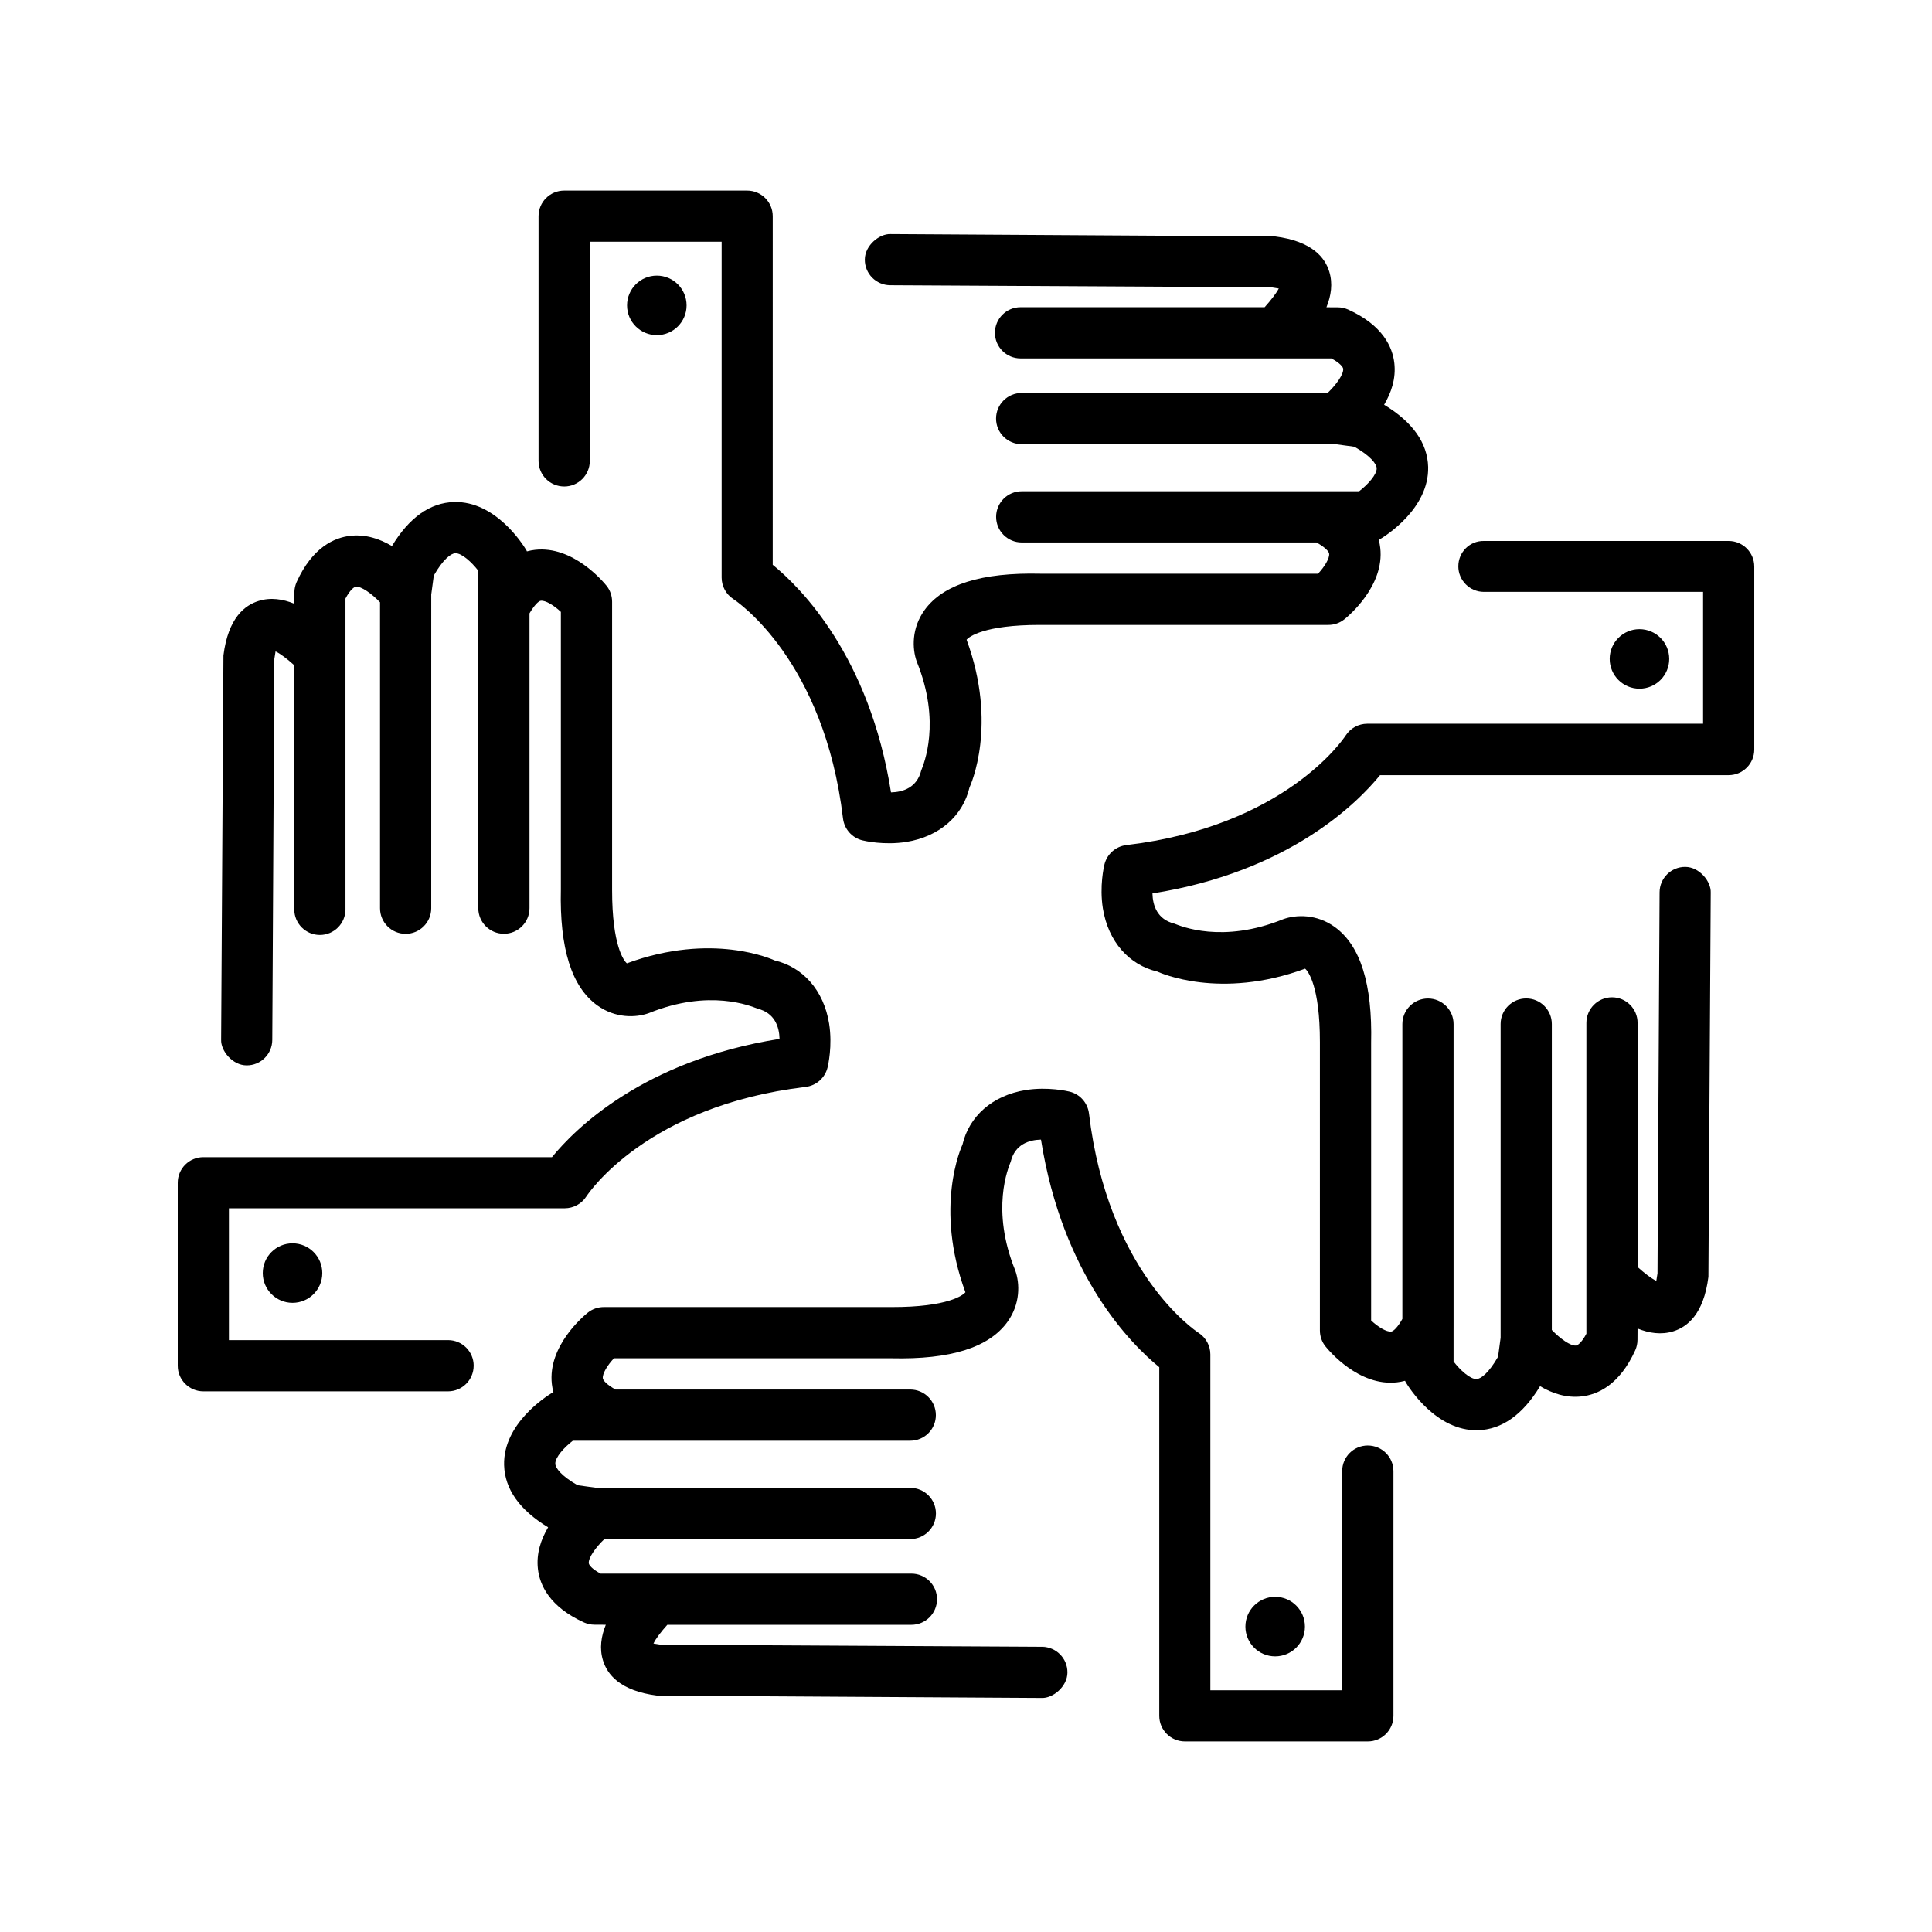 <?xml version="1.0" encoding="UTF-8"?>
<!-- Uploaded to: SVG Repo, www.svgrepo.com, Generator: SVG Repo Mixer Tools -->
<svg fill="#000000" width="800px" height="800px" version="1.1" viewBox="144 144 512 512" xmlns="http://www.w3.org/2000/svg">
 <g>
  <path d="m506.48 527.07c-3.746 0-6.785 3.039-6.785 6.785v58.078h-34.938v-89c0-2.297-1.18-4.457-3.102-5.699-0.992-0.645-24.09-16.199-29.062-58.145-0.348-2.801-2.363-5.102-5.102-5.793-0.582-0.141-5.762-1.355-11.668-0.426-8.895 1.434-15.004 7.008-16.75 14.438-0.301 0.66-7.543 16.578 0.77 39.156-0.566 0.723-4.535 3.938-19.477 3.922h-76.34c-1.543 0-3.039 0.504-4.25 1.48-1.086 0.867-10.691 8.863-9.523 18.957 0.078 0.66 0.203 1.387 0.41 2.125-0.156 0.062-0.301 0.156-0.441 0.219-1.309 0.816-12.93 8.059-12.629 19.098 0.172 6.344 4.094 11.902 11.668 16.484-1.875 3.164-3.18 6.926-2.707 11.035 0.473 4.172 2.977 9.996 12.25 14.199 0.867 0.379 1.793 0.582 2.754 0.582l2.992 0.016c-1.227 3.008-1.746 6.266-0.738 9.492 1.102 3.543 4.359 8.016 14.422 9.289l101.83 0.613c2.93 0.125 6.801-2.992 6.816-6.738 0.031-3.746-2.992-6.801-6.738-6.816l-100.98-0.551c-0.898-0.125-1.559-0.27-1.984-0.316 0.613-1.324 2.094-3.211 3.668-4.961h64.691c3.746 0 6.785-3.039 6.785-6.785s-3.039-6.785-6.785-6.785l-82.363 0.004c-2.348-1.242-3.086-2.312-3.133-2.738-0.172-1.449 1.859-4.25 4.125-6.422h81.082c3.746 0 6.785-3.039 6.785-6.785 0-3.746-3.039-6.785-6.785-6.785l-83.145-0.004-5.023-0.691c-4.297-2.441-5.887-4.566-5.918-5.699-0.062-1.684 2.363-4.344 4.644-6.094h89.426c3.746 0 6.785-3.039 6.785-6.785 0-3.746-3.039-6.785-6.785-6.785h-78.121c-2.141-1.195-3.273-2.332-3.352-2.961-0.156-1.242 1.242-3.512 2.945-5.32h73.57c15.602 0.363 25.82-2.832 30.73-9.668 3.418-4.738 3.289-10.156 2.047-13.617-6.551-16.121-1.828-27.207-1.195-28.828 1.133-4.598 4.848-5.762 8.016-5.84 5.715 36.117 23.93 54.27 31.348 60.316v92.387c0 3.746 3.039 6.785 6.785 6.785h48.492c3.746 0 6.785-3.039 6.785-6.785v-64.867c-0.02-3.75-3.043-6.769-6.805-6.769z"/>
  <path d="m489.82 575.07c0 4.356-3.531 7.887-7.887 7.887-4.356 0-7.887-3.531-7.887-7.887 0-4.359 3.531-7.891 7.887-7.891 4.356 0 7.887 3.531 7.887 7.891"/>
  <path d="m269.53 505.93c0-3.746-3.039-6.785-6.785-6.785h-58.078v-34.938h89c2.297 0 4.457-1.18 5.699-3.102 0.645-0.992 16.199-24.09 58.145-29.062 2.801-0.348 5.102-2.363 5.793-5.102 0.141-0.582 1.355-5.762 0.426-11.668-1.434-8.895-7.008-15.004-14.438-16.75-0.66-0.301-16.578-7.543-39.156 0.77-0.723-0.566-3.938-4.535-3.922-19.477v-76.34c0-1.543-0.504-3.039-1.48-4.25-0.879-1.074-8.879-10.676-18.973-9.512-0.66 0.078-1.383 0.207-2.125 0.41-0.047-0.156-0.141-0.301-0.219-0.441-0.805-1.32-8.047-12.941-19.082-12.641-6.344 0.172-11.887 4.094-16.469 11.664-3.164-1.875-6.926-3.18-11.035-2.707-4.188 0.473-10.016 2.977-14.219 12.25-0.375 0.863-0.598 1.809-0.598 2.754l-0.016 2.992c-3.008-1.23-6.266-1.75-9.492-0.727-3.543 1.102-8.016 4.359-9.289 14.422l-0.613 101.83c-0.125 2.93 2.992 6.801 6.738 6.816 3.746 0.031 6.801-2.992 6.816-6.738l0.551-100.98c0.125-0.898 0.27-1.559 0.316-1.984 1.324 0.613 3.211 2.094 4.961 3.668v64.691c0 3.746 3.039 6.785 6.785 6.785 3.746 0 6.785-3.039 6.785-6.785l-0.004-82.371c1.242-2.348 2.312-3.086 2.738-3.133 1.449-0.172 4.25 1.859 6.422 4.125v81.082c0 3.746 3.039 6.785 6.785 6.785s6.785-3.039 6.785-6.785l0.004-83.145 0.676-5.023c2.441-4.297 4.566-5.887 5.699-5.918 1.684-0.062 4.344 2.363 6.094 4.644v89.426c0 3.746 3.039 6.785 6.785 6.785 3.746 0 6.785-3.039 6.785-6.785v-78.137c1.242-2.109 2.363-3.258 2.992-3.336 1.242-0.156 3.512 1.242 5.32 2.945v73.57c-0.363 15.602 2.832 25.82 9.668 30.73 4.738 3.418 10.156 3.289 13.617 2.047 16.121-6.551 27.207-1.828 28.828-1.195 4.598 1.133 5.762 4.848 5.84 8.016-36.117 5.715-54.27 23.93-60.316 31.348l-92.383-0.004c-3.746 0-6.785 3.039-6.785 6.785v48.492c0 3.746 3.039 6.785 6.785 6.785h64.867c3.731-0.016 6.769-3.039 6.769-6.801z"/>
  <path d="m229.41 481.38c0 4.356-3.531 7.887-7.887 7.887-4.356 0-7.887-3.531-7.887-7.887 0-4.356 3.531-7.887 7.887-7.887 4.356 0 7.887 3.531 7.887 7.887"/>
  <path d="m293.52 272.93c3.746 0 6.785-3.039 6.785-6.785v-58.082h34.938v89c0 2.297 1.18 4.457 3.102 5.699 0.992 0.645 24.09 16.199 29.062 58.145 0.348 2.801 2.363 5.102 5.102 5.793 0.582 0.141 5.762 1.355 11.668 0.426 8.895-1.434 15.004-7.008 16.75-14.438 0.301-0.66 7.543-16.578-0.77-39.156 0.566-0.723 4.535-3.938 19.477-3.922h76.375c1.543 0 3.039-0.504 4.25-1.48 1.086-0.867 10.691-8.863 9.523-18.957-0.078-0.66-0.203-1.387-0.41-2.125 0.156-0.062 0.301-0.156 0.441-0.219 1.324-0.805 12.941-8.047 12.66-19.082-0.172-6.344-4.094-11.902-11.668-16.484 1.875-3.164 3.18-6.926 2.707-11.035-0.473-4.172-2.977-9.996-12.25-14.199-0.867-0.379-1.793-0.582-2.754-0.582l-2.992-0.016c1.227-3.008 1.746-6.266 0.738-9.492-1.102-3.543-4.359-8.016-14.422-9.289l-101.83-0.617c-2.93-0.125-6.801 2.992-6.816 6.738-0.031 3.746 2.992 6.801 6.738 6.816l100.98 0.551c0.898 0.125 1.559 0.27 1.984 0.316-0.691 1.324-2.172 3.211-3.746 4.961h-64.691c-3.746 0-6.785 3.039-6.785 6.785 0 3.746 3.039 6.785 6.785 6.785h82.371c2.348 1.242 3.086 2.312 3.133 2.738 0.172 1.449-1.859 4.25-4.125 6.422h-81.082c-3.746 0-6.785 3.039-6.785 6.785 0 3.746 3.039 6.785 6.785 6.785h83.145l5.023 0.676c4.297 2.441 5.887 4.566 5.918 5.699 0.062 1.684-2.363 4.344-4.644 6.094h-8.219l-1.195 0.004h-80.012c-3.746 0-6.785 3.039-6.785 6.785s3.039 6.785 6.785 6.785h78.121c2.141 1.195 3.273 2.332 3.352 2.961 0.156 1.242-1.242 3.512-2.945 5.32h-73.57c-15.602-0.363-25.82 2.832-30.73 9.668-3.418 4.738-3.289 10.156-2.047 13.617 6.551 16.121 1.828 27.207 1.195 28.828-1.133 4.598-4.848 5.762-8.016 5.84-5.715-36.117-23.93-54.27-31.348-60.316l0.004-92.383c0-3.746-3.039-6.785-6.785-6.785h-48.492c-3.746 0-6.785 3.039-6.785 6.785v64.867c0.016 3.746 3.039 6.769 6.805 6.769z"/>
  <path d="m325.95 224.93c0 4.356-3.531 7.887-7.887 7.887-4.356 0-7.887-3.531-7.887-7.887s3.531-7.891 7.887-7.891c4.356 0 7.887 3.535 7.887 7.891"/>
  <path d="m530.47 294.07c0 3.746 3.039 6.785 6.785 6.785h58.078v34.938h-89c-2.297 0-4.457 1.18-5.699 3.102-0.645 0.992-16.199 24.09-58.145 29.062-2.801 0.348-5.102 2.363-5.793 5.102-0.141 0.582-1.355 5.762-0.426 11.668 1.434 8.895 7.008 15.004 14.438 16.75 0.66 0.301 16.578 7.543 39.156-0.77 0.723 0.566 3.938 4.535 3.922 19.477v76.375c0 1.543 0.504 3.039 1.48 4.25 0.867 1.086 8.863 10.691 18.957 9.523 0.66-0.078 1.387-0.203 2.125-0.41 0.062 0.156 0.156 0.301 0.219 0.441 0.805 1.324 8.047 12.941 19.082 12.66 6.344-0.172 11.902-4.094 16.484-11.668 3.164 1.875 6.926 3.18 11.035 2.707 4.172-0.473 9.996-2.977 14.199-12.25 0.379-0.867 0.582-1.793 0.582-2.754l0.016-2.992c3.008 1.227 6.266 1.746 9.492 0.738 3.543-1.102 8.016-4.359 9.289-14.422l0.613-101.83c0.125-2.93-2.992-6.801-6.738-6.816-3.746-0.031-6.801 2.992-6.816 6.738l-0.551 100.98c-0.125 0.898-0.27 1.559-0.316 1.984-1.324-0.613-3.211-2.094-4.961-3.668v-64.691c0-3.746-3.039-6.785-6.785-6.785s-6.785 3.039-6.785 6.785v82.371c-1.242 2.348-2.312 3.086-2.738 3.133-1.449 0.172-4.25-1.859-6.422-4.125v-81.082c0-3.746-3.039-6.785-6.785-6.785-3.746 0-6.785 3.039-6.785 6.785v83.145l-0.676 5.023c-2.441 4.297-4.566 5.887-5.699 5.918-1.684 0.062-4.344-2.363-6.094-4.644v-8.219l0.004-1.195v-80.012c0-3.746-3.039-6.785-6.785-6.785-3.746 0-6.785 3.039-6.785 6.785v78.137c-1.195 2.141-2.332 3.273-2.961 3.352-1.242 0.156-3.512-1.242-5.32-2.945v-73.57c0.363-15.602-2.832-25.82-9.668-30.73-4.738-3.418-10.156-3.289-13.617-2.047-16.121 6.551-27.207 1.828-28.828 1.195-4.598-1.133-5.762-4.848-5.84-8.016 36.117-5.715 54.27-23.93 60.316-31.348h92.387c3.746 0 6.785-3.039 6.785-6.785v-48.492c0-3.746-3.039-6.785-6.785-6.785h-64.867c-3.734-0.074-6.773 2.949-6.773 6.715z"/>
  <path d="m586.36 318.62c0 4.356-3.531 7.887-7.887 7.887-4.356 0-7.887-3.531-7.887-7.887 0-4.356 3.531-7.887 7.887-7.887 4.356 0 7.887 3.531 7.887 7.887"/>
 </g>
</svg>